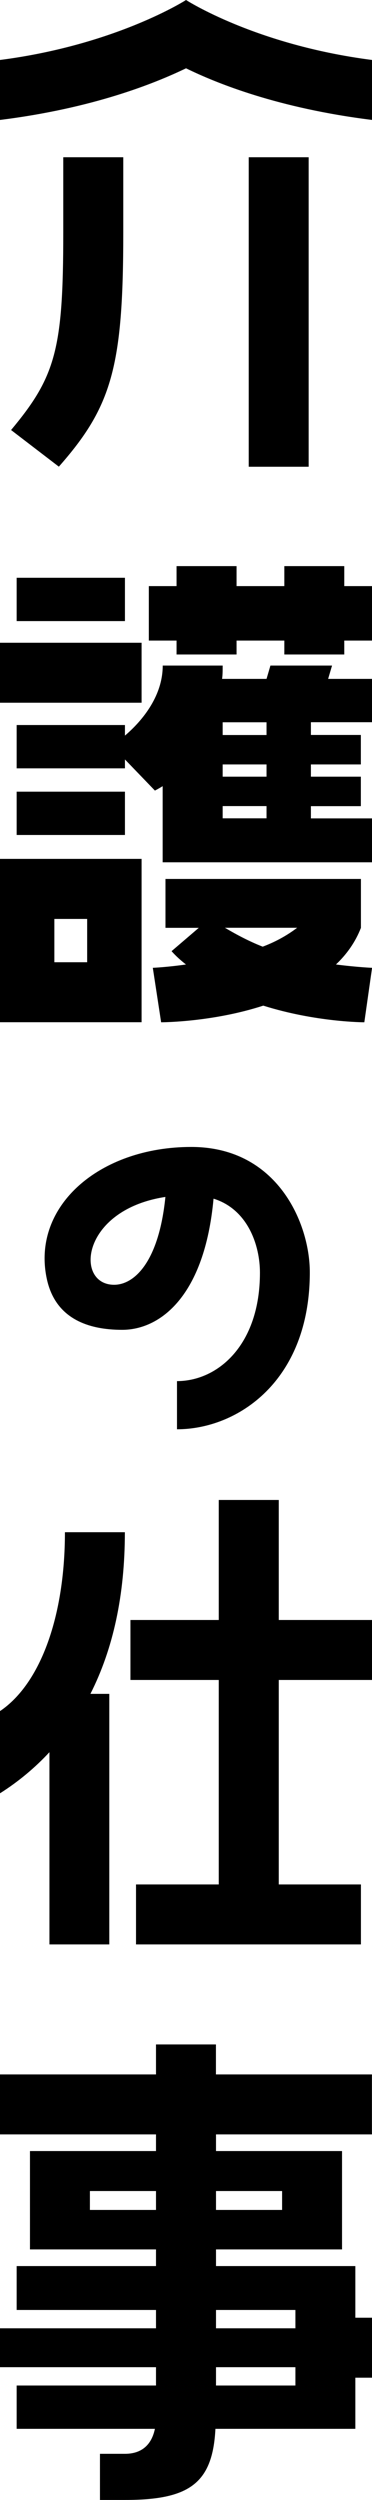 <?xml version="1.0" encoding="UTF-8"?><svg id="_レイヤー_2" xmlns="http://www.w3.org/2000/svg" viewBox="0 0 51.39 345.15"><g id="_レイヤー_1-2"><path d="M0,8.28C16.03,6.21,25.7,0,25.7,0c0,0,9.59,6.21,25.7,8.28v8.28c-12.96-1.61-21.48-5.06-25.7-7.13-4.3,2.07-12.81,5.52-25.7,7.13v-8.28ZM17.03,21.71v10.43c0,18.56-1.61,24.01-8.9,32.29l-6.6-5.06c6.14-7.36,7.21-11.12,7.21-27.23v-10.43h8.28ZM34.36,21.71h8.28v42.73h-8.28V21.71Z"/><path d="M19.56,88.74v8.28H0v-8.28h19.56ZM19.56,118.58v22.55H0v-22.55h19.56ZM2.3,85.75v-5.98h14.96v5.98H2.3ZM51.39,99.71h-8.44v1.76h6.9v4.07h-6.9v1.69h6.9v4.07h-6.9v1.69h8.44v6.06h-28.92v-10.51c-.61.38-1.07.61-1.07.61l-4.14-4.3v1.23H2.3v-5.98h14.96v1.46c2.07-1.76,5.22-5.22,5.22-9.67h8.28c0,.69,0,1.3-.08,1.84h6.14l.54-1.84h8.51l-.54,1.84h6.06v5.98ZM2.3,115.28v-5.98h14.96v5.98H2.3ZM12.04,132.85v-5.98h-4.53v5.98h4.53ZM51.39,80.92v7.52h-3.83v1.92h-8.28v-1.92h-6.6v1.92h-8.29v-1.92h-3.83v-7.52h3.83v-2.76h8.29v2.76h6.6v-2.76h8.28v2.76h3.83ZM21.09,133.62s1.92-.08,4.6-.46c-.69-.54-1.38-1.15-1.99-1.84l3.76-3.22h-4.6v-6.75h27v6.75c-.77,1.99-1.99,3.68-3.45,5.06,2.99.38,4.99.46,4.99.46l-1.07,7.52s-6.67,0-13.96-2.3c-7.06,2.3-14.11,2.3-14.11,2.3l-1.15-7.52ZM36.82,101.48v-1.76h-6.06v1.76h6.06ZM36.82,107.23v-1.69h-6.06v1.69h6.06ZM36.82,112.98v-1.69h-6.06v1.69h6.06ZM31.07,128.09c1.69,1,3.45,1.92,5.22,2.61,1.84-.69,3.45-1.61,4.76-2.61h-9.97Z"/><path d="M6.83,241.91c-1.99,2.15-4.29,4.07-6.83,5.68v-11.35c5.68-3.84,8.97-13.27,8.97-24.7h8.28c0,8.67-1.61,16.11-4.76,22.32h2.61v34.59H6.83v-26.54ZM38.51,207.09v16.57h12.89v8.28h-12.89v28.23h11.35v8.28h-31.07v-8.28h11.43v-28.23h-12.2v-8.28h12.2v-16.57h8.28Z"/><path d="M51.39,294.68h-21.55v2.3h17.41v13.58h-17.41v2.3h19.25v7.13h2.3v8.28h-2.3v7.06h-19.33c-.38,7.59-3.68,9.82-12.5,9.82h-3.45v-6.37h3.45c2.3,0,3.68-1.23,4.14-3.45H2.3v-5.98h19.25v-2.53H0v-5.37h21.55v-2.53H2.3v-6.06h19.25v-2.3H4.14v-13.58h17.41v-2.3H0v-8.28h21.55v-4.14h8.28v4.14h21.55v8.28ZM21.55,305.11v-2.61h-9.13v2.61h9.13ZM38.97,302.5h-9.13v2.61h9.13v-2.61ZM40.81,318.92h-10.97v2.53h10.97v-2.53ZM40.81,329.35v-2.53h-10.97v2.53h10.97Z"/><path d="M42.8,175.65c0,15.03-9.98,21.68-18.35,21.68v-6.65c5.6,0,11.46-4.93,11.46-14.97,0-3.76-1.66-8.74-6.41-10.22-1.23,13.49-7.39,18.11-12.62,18.11-4.8,0-9.24-1.6-10.41-7.02-2.16-10.04,7.27-18.23,19.95-18.23,11.89,0,16.38,10.53,16.38,17.31ZM22.85,165.25c-11.7,1.79-12.56,12.13-7.08,12.13,2.71,0,6.16-3.02,7.08-12.13Z"/></g></svg>